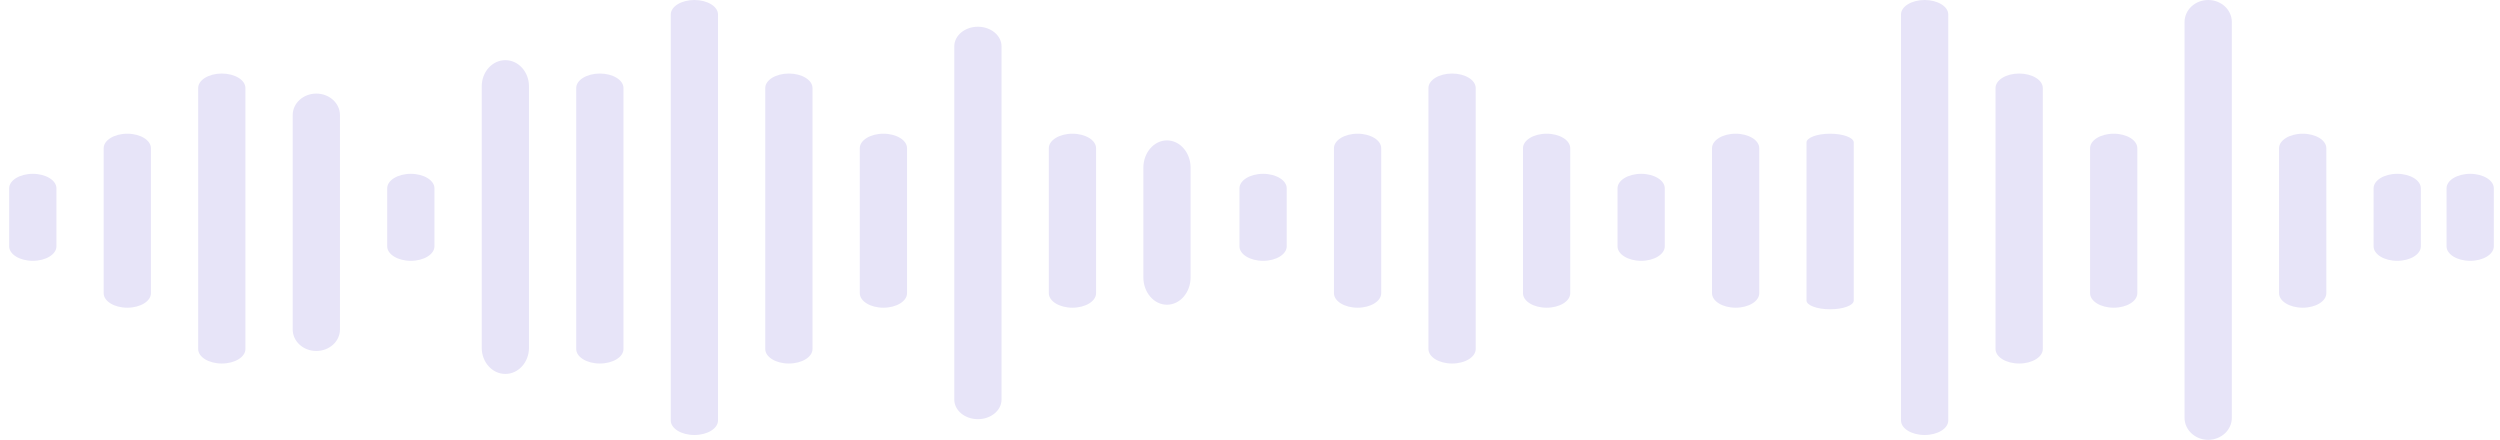 <svg width="108" height="19" viewBox="0 0 108 19" fill="none" xmlns="http://www.w3.org/2000/svg">
<path d="M1.417 11.268C0.853 11.268 0.396 10.987 0.396 10.641V8.136C0.396 7.79 0.853 7.509 1.417 7.509C1.981 7.509 2.438 7.79 2.438 8.136V10.641C2.438 10.987 1.981 11.268 1.417 11.268Z" fill="#E7E4F8"/>
<path d="M5.499 13.293C4.935 13.293 4.479 13.012 4.479 12.667V6.403C4.479 6.057 4.935 5.776 5.499 5.776C6.063 5.776 6.52 6.057 6.52 6.403V12.667C6.52 13.013 6.063 13.293 5.499 13.293Z" fill="#E7E4F8"/>
<path d="M21.831 16.154C21.267 16.154 20.811 15.649 20.811 15.025V3.729C20.811 3.105 21.267 2.599 21.831 2.599C22.395 2.599 22.852 3.105 22.852 3.729V15.025C22.852 15.649 22.395 16.154 21.831 16.154Z" fill="#E7E4F8"/>
<path d="M9.581 15.704C9.018 15.704 8.561 15.424 8.561 15.078V3.803C8.561 3.457 9.018 3.177 9.581 3.177C10.145 3.177 10.602 3.457 10.602 3.803V15.078C10.602 15.424 10.145 15.704 9.581 15.704Z" fill="#E7E4F8"/>
<path d="M25.913 15.704C25.349 15.704 24.893 15.424 24.893 15.078V3.803C24.893 3.457 25.349 3.177 25.913 3.177C26.477 3.177 26.934 3.457 26.934 3.803V15.078C26.934 15.424 26.477 15.704 25.913 15.704Z" fill="#E7E4F8"/>
<path d="M13.665 15.162C13.101 15.162 12.645 14.747 12.645 14.235V4.97C12.645 4.458 13.101 4.043 13.665 4.043C14.229 4.043 14.686 4.458 14.686 4.97V14.235C14.686 14.747 14.229 15.162 13.665 15.162Z" fill="#E7E4F8"/>
<path d="M17.747 11.268C17.183 11.268 16.727 10.987 16.727 10.641V8.136C16.727 7.79 17.183 7.509 17.747 7.509C18.311 7.509 18.768 7.79 18.768 8.136V10.641C18.768 10.987 18.311 11.268 17.747 11.268Z" fill="#E7E4F8"/>
<path d="M38.163 13.293C37.6 13.293 37.143 13.012 37.143 12.667V6.403C37.143 6.057 37.6 5.776 38.163 5.776C38.727 5.776 39.184 6.057 39.184 6.403V12.667C39.184 13.013 38.727 13.293 38.163 13.293Z" fill="#E7E4F8"/>
<path d="M34.079 15.704C33.516 15.704 33.059 15.424 33.059 15.078V3.803C33.059 3.457 33.516 3.177 34.079 3.177C34.643 3.177 35.1 3.457 35.1 3.803V15.078C35.1 15.424 34.643 15.704 34.079 15.704Z" fill="#E7E4F8"/>
<path d="M29.997 18.792C29.434 18.792 28.977 18.511 28.977 18.165V0.626C28.977 0.28 29.434 0 29.997 0C30.561 0 31.018 0.28 31.018 0.626V18.165C31.018 18.511 30.561 18.792 29.997 18.792Z" fill="#E7E4F8"/>
<path d="M42.245 18.108C41.682 18.108 41.225 17.729 41.225 17.261V2.003C41.225 1.535 41.682 1.155 42.245 1.155C42.809 1.155 43.266 1.535 43.266 2.003V17.261C43.266 17.729 42.809 18.108 42.245 18.108Z" fill="#E7E4F8"/>
<path d="M46.329 13.293C45.766 13.293 45.309 13.012 45.309 12.667V6.403C45.309 6.057 45.766 5.776 46.329 5.776C46.893 5.776 47.35 6.057 47.35 6.403V12.667C47.35 13.013 46.893 13.293 46.329 13.293Z" fill="#E7E4F8"/>
<path d="M50.413 13.164C49.85 13.164 49.393 12.634 49.393 11.98V7.248C49.393 6.595 49.85 6.065 50.413 6.065C50.977 6.065 51.434 6.595 51.434 7.248V11.98C51.434 12.634 50.977 13.164 50.413 13.164Z" fill="#E7E4F8"/>
<path d="M54.566 11.268C54.002 11.268 53.545 10.987 53.545 10.641V8.136C53.545 7.79 54.002 7.509 54.566 7.509C55.129 7.509 55.586 7.79 55.586 8.136V10.641C55.586 10.987 55.129 11.268 54.566 11.268Z" fill="#E7E4F8"/>
<path d="M58.648 13.293C58.084 13.293 57.627 13.012 57.627 12.667V6.403C57.627 6.057 58.084 5.776 58.648 5.776C59.212 5.776 59.668 6.057 59.668 6.403V12.667C59.668 13.013 59.211 13.293 58.648 13.293Z" fill="#E7E4F8"/>
<path d="M74.98 13.293C74.416 13.293 73.959 13.012 73.959 12.667V6.403C73.959 6.057 74.416 5.776 74.98 5.776C75.543 5.776 76 6.057 76 6.403V12.667C76 13.013 75.543 13.293 74.98 13.293Z" fill="#E7E4F8"/>
<path d="M62.73 15.704C62.166 15.704 61.709 15.424 61.709 15.078V3.803C61.709 3.457 62.166 3.177 62.73 3.177C63.294 3.177 63.75 3.457 63.75 3.803V15.078C63.75 15.424 63.294 15.704 62.73 15.704Z" fill="#E7E4F8"/>
<path d="M79.062 13.361C78.498 13.361 78.041 13.191 78.041 12.982V6.156C78.041 5.946 78.498 5.776 79.062 5.776C79.625 5.776 80.082 5.946 80.082 6.156V12.982C80.082 13.192 79.625 13.361 79.062 13.361Z" fill="#E7E4F8"/>
<path d="M66.814 13.293C66.25 13.293 65.793 13.012 65.793 12.667V6.403C65.793 6.057 66.25 5.776 66.814 5.776C67.377 5.776 67.834 6.057 67.834 6.403V12.667C67.834 13.013 67.377 13.293 66.814 13.293Z" fill="#E7E4F8"/>
<path d="M70.898 11.268C70.334 11.268 69.877 10.987 69.877 10.641V8.136C69.877 7.79 70.334 7.509 70.898 7.509C71.462 7.509 71.918 7.79 71.918 8.136V10.641C71.918 10.987 71.461 11.268 70.898 11.268Z" fill="#E7E4F8"/>
<path d="M106.712 11.268C106.148 11.268 105.691 10.987 105.691 10.641V8.136C105.691 7.79 106.148 7.509 106.712 7.509C107.276 7.509 107.733 7.79 107.733 8.136V10.641C107.733 10.987 107.276 11.268 106.712 11.268Z" fill="#E7E4F8"/>
<path d="M91.312 13.293C90.748 13.293 90.291 13.012 90.291 12.667V6.403C90.291 6.057 90.748 5.776 91.312 5.776C91.875 5.776 92.332 6.057 92.332 6.403V12.667C92.332 13.013 91.875 13.293 91.312 13.293Z" fill="#E7E4F8"/>
<path d="M87.228 15.704C86.664 15.704 86.207 15.424 86.207 15.078V3.803C86.207 3.457 86.664 3.177 87.228 3.177C87.791 3.177 88.249 3.457 88.249 3.803V15.078C88.249 15.424 87.791 15.704 87.228 15.704Z" fill="#E7E4F8"/>
<path d="M83.144 18.792C82.58 18.792 82.123 18.511 82.123 18.165V0.626C82.123 0.28 82.58 0 83.144 0C83.707 0 84.165 0.28 84.165 0.626V18.165C84.165 18.511 83.707 18.792 83.144 18.792Z" fill="#E7E4F8"/>
<path d="M95.394 19C94.83 19 94.373 18.575 94.373 18.05V0.95C94.373 0.425 94.83 0 95.394 0C95.957 0 96.415 0.425 96.415 0.95V18.05C96.415 18.575 95.957 19 95.394 19Z" fill="#E7E4F8"/>
<path d="M99.476 13.293C98.912 13.293 98.455 13.012 98.455 12.667V6.403C98.455 6.057 98.912 5.776 99.476 5.776C100.039 5.776 100.497 6.057 100.497 6.403V12.667C100.497 13.013 100.04 13.293 99.476 13.293Z" fill="#E7E4F8"/>
<path d="M103.56 11.268C102.996 11.268 102.539 10.987 102.539 10.641V8.136C102.539 7.79 102.996 7.509 103.56 7.509C104.123 7.509 104.581 7.79 104.581 8.136V10.641C104.581 10.987 104.123 11.268 103.56 11.268Z" fill="#E7E4F8"/>
</svg>
